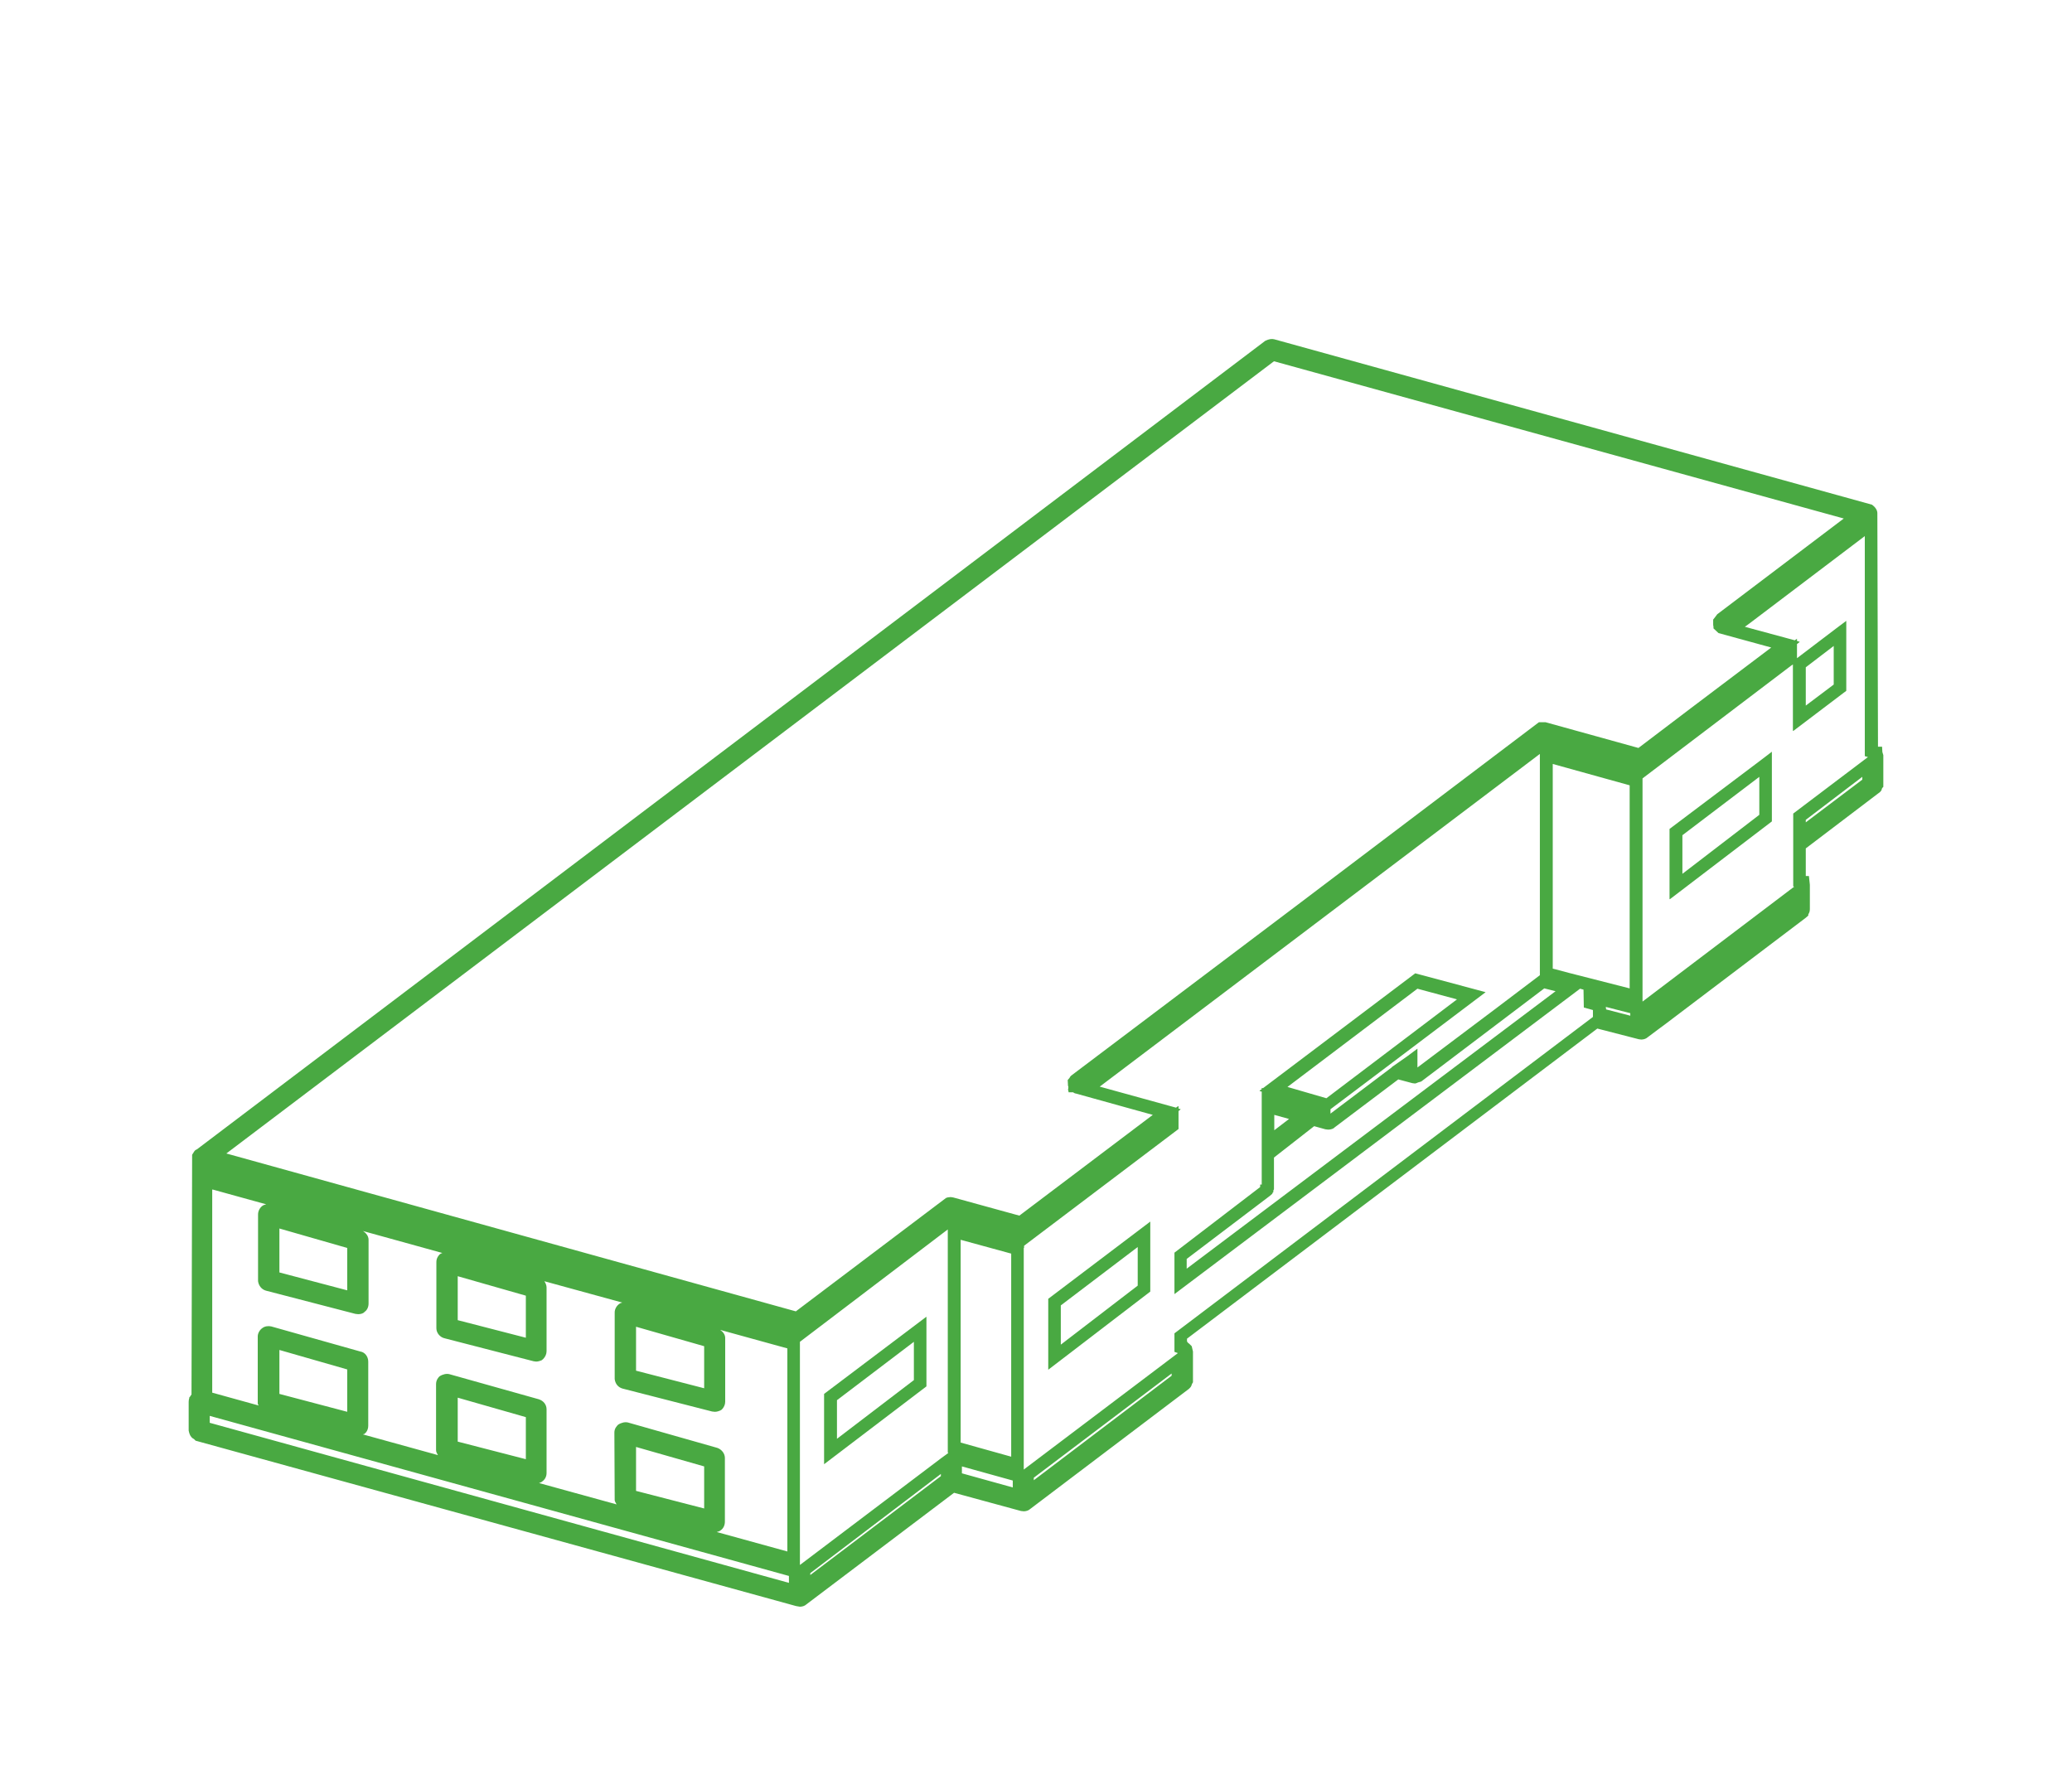 <svg xmlns="http://www.w3.org/2000/svg" viewBox="0 0 66 57" width="66" height="57">
	<style>
		tspan { white-space:pre }
		.shp0 { fill: #49a942 } 
	</style>
	<g id="Layer">
		<path id="Layer" fill-rule="evenodd" class="shp0" d="M56.06 24.24L56.44 23.95L56.44 26.17L53.19 28.65L53.19 28.64L53.18 28.65L53.18 26.41L56.06 24.24ZM56.04 25.96L56.04 24.75L53.59 26.61L53.59 27.84L56.04 25.96Z" />
		<path id="Layer" fill-rule="evenodd" class="shp0" d="M26.25 44.41L29.51 41.95L29.51 44.17L26.25 46.65L26.25 44.41ZM29.11 43.97L29.11 42.75L26.66 44.61L26.66 45.84L29.11 43.97Z" />
		<path id="Layer" fill-rule="evenodd" class="shp0" d="M59.99 24.06L59.99 25.07L59.96 25.1C59.95 25.12 59.94 25.13 59.94 25.14C59.94 25.17 59.92 25.2 59.89 25.23L57.52 27.03L57.52 27.91L57.62 27.91L57.65 28.19L57.65 28.97C57.65 29.05 57.62 29.1 57.6 29.13L57.6 29.17L57.52 29.24L53.03 32.64L52.8 32.81L52.48 33.05C52.44 33.09 52.36 33.12 52.28 33.12L52.2 33.11L50.88 32.77L37.81 42.65L37.81 42.74L37.85 42.79C37.87 42.8 37.88 42.81 37.9 42.83L37.96 42.89L38 43.06L38 44.04L37.97 44.09C37.96 44.13 37.94 44.18 37.91 44.21L37.87 44.25L32.81 48.08C32.77 48.12 32.69 48.15 32.61 48.15L32.52 48.14L30.39 47.56L25.68 51.12C25.64 51.16 25.56 51.19 25.48 51.19L25.36 51.17L6.23 45.9L6.18 45.85C6.14 45.83 6.12 45.81 6.1 45.79L6.07 45.75C6.06 45.73 6.04 45.7 6.03 45.66L6.01 45.58L6.01 44.66C6.01 44.61 6.02 44.57 6.03 44.54L6.03 44.52L6.06 44.49C6.07 44.47 6.08 44.45 6.1 44.43L6.12 36.79L6.19 36.68C6.21 36.65 6.24 36.63 6.27 36.62L40.3 10.86C40.42 10.8 40.51 10.79 40.59 10.81L59.63 16.08L59.7 16.14C59.73 16.17 59.8 16.25 59.8 16.35L59.82 23.79L59.95 23.79L59.96 23.96L59.99 24.06ZM6.76 37.9L6.76 44.37L8.24 44.78C8.23 44.76 8.21 44.74 8.21 44.71L8.21 42.58C8.21 42.48 8.27 42.37 8.36 42.31C8.44 42.25 8.55 42.24 8.64 42.26L11.48 43.06C11.62 43.08 11.73 43.22 11.73 43.38L11.73 45.42C11.73 45.56 11.66 45.65 11.6 45.69C11.59 45.69 11.57 45.69 11.56 45.7L13.95 46.36C13.92 46.31 13.89 46.26 13.89 46.2L13.89 44.1C13.89 43.96 13.97 43.88 14 43.85C14.11 43.78 14.22 43.76 14.31 43.78L17.16 44.58C17.32 44.63 17.41 44.76 17.41 44.9L17.41 46.93C17.41 47.04 17.36 47.14 17.27 47.2C17.25 47.22 17.21 47.24 17.17 47.25L19.64 47.93C19.62 47.89 19.59 47.85 19.58 47.8L19.57 45.64C19.57 45.51 19.65 45.43 19.69 45.39C19.8 45.32 19.91 45.3 20 45.32L22.85 46.13C22.99 46.18 23.09 46.31 23.09 46.45L23.09 48.48C23.09 48.6 23.04 48.7 22.95 48.76C22.93 48.78 22.88 48.8 22.83 48.81L25.08 49.43L25.08 42.96L22.94 42.37C23.03 42.43 23.1 42.52 23.1 42.63L23.1 44.66C23.1 44.75 23.06 44.84 22.99 44.91L22.94 44.94C22.91 44.95 22.85 44.98 22.77 44.98L22.68 44.97L19.83 44.24C19.69 44.2 19.6 44.09 19.58 43.94L19.58 41.81C19.58 41.71 19.64 41.6 19.73 41.54C19.75 41.52 19.79 41.51 19.82 41.5L17.34 40.82C17.38 40.88 17.41 40.95 17.41 41.02L17.41 43.05C17.41 43.14 17.37 43.23 17.3 43.3L17.25 43.34C17.22 43.35 17.15 43.38 17.08 43.38L17 43.37L14.17 42.64C14.02 42.61 13.9 42.47 13.9 42.32L13.9 40.21C13.9 40.07 13.98 39.99 14.01 39.96C14.04 39.94 14.06 39.93 14.09 39.92L11.56 39.22C11.66 39.28 11.74 39.38 11.74 39.5L11.74 41.53C11.74 41.67 11.67 41.76 11.61 41.8C11.58 41.84 11.5 41.87 11.41 41.87L11.32 41.86L8.47 41.12C8.33 41.08 8.24 40.96 8.22 40.82L8.22 38.69C8.22 38.58 8.28 38.47 8.37 38.41C8.4 38.39 8.44 38.38 8.48 38.37L6.78 37.9L6.76 37.9ZM53.85 22.57L56.42 20.63L54.74 20.17L54.58 20.02L54.58 19.97C54.57 19.93 54.57 19.9 54.57 19.88C54.57 19.87 54.57 19.75 54.57 19.74L54.64 19.65L54.7 19.57L58.73 16.52L40.58 11.51L7.21 36.75L25.35 41.78L30.13 38.17C30.14 38.16 30.15 38.16 30.16 38.16L30.18 38.15L30.27 38.14L30.29 38.14L30.36 38.15L32.47 38.73L36.72 35.52L36.07 35.34L34.27 34.84C34.24 34.84 34.21 34.82 34.18 34.8L34.04 34.8L34.02 34.71L34.03 34.67L34.03 34.61L34.02 34.6L34.01 34.41L34.07 34.34C34.08 34.31 34.1 34.29 34.12 34.27L41.21 28.92L49.02 23.01L49.23 23.01L52.19 23.83L53.85 22.57ZM16.75 42.62L16.75 41.28L14.58 40.66L14.58 42.06L16.75 42.62ZM22.43 44.23L22.43 42.89L20.26 42.27L20.26 43.67L22.43 44.23ZM25.13 50.21L6.68 45.11L6.68 45.33L25.13 50.43L25.13 50.21ZM14.58 44.53L14.58 45.93L16.75 46.49L16.75 45.15L14.58 44.53ZM8.9 43.01L8.9 44.41L10.72 44.89L11.06 44.98L11.06 43.63L8.9 43.01ZM20.26 46.1L20.26 47.5L22.43 48.06L22.43 46.72L20.26 46.1ZM29.97 46.96L25.81 50.12L25.81 50.18L29.97 47.03L29.97 46.96ZM30.21 46.29L30.19 46.28L30.19 39.17L25.48 42.75L25.48 49.86L29.99 46.45L30.21 46.29ZM32.26 47.17L30.64 46.72L30.64 46.94L32.26 47.39L32.26 47.17ZM32.21 46.41L32.21 39.94L30.6 39.5L30.6 45.96L32.21 46.41ZM37.32 43.76L32.93 47.08L32.93 47.16L37.32 43.83L37.32 43.76ZM50.74 32.4L50.74 32.18L50.45 32.1L50.44 31.53L50.33 31.5L37.41 41.23L37.41 39.91L40.14 37.82L40.14 37.74L40.19 37.74L40.19 34.78L40.12 34.76L40.13 34.75L40.12 34.75L40.19 34.7L40.19 34.66L40.23 34.67L45.08 31.01L47.32 31.61L47.31 31.62L43.8 34.27L42.38 35.34L42.38 35.48L44.34 34L44.33 34L44.83 33.65L45.15 33.41L45.15 34.01L47.61 32.16L49.05 31.07L49.05 24.02L35.03 34.62L37.46 35.29L37.53 35.24L37.53 35.25L37.54 35.24L37.54 35.32L37.61 35.34L37.54 35.4L37.54 35.97L32.62 39.69L32.62 39.76L32.61 39.76L32.61 46.82L37.52 43.11L37.41 43.07L37.41 42.48L37.49 42.42L50.74 32.4ZM40.58 36.88L40.58 37.89L40.56 37.93C40.56 37.94 40.56 37.98 40.56 37.98L40.53 38.01L40.53 38.03L40.45 38.1L37.8 40.11L37.8 40.42L49.55 31.58L49.19 31.49L45.28 34.45C45.25 34.47 45.22 34.47 45.19 34.48C45.15 34.49 45.11 34.52 45.07 34.52L44.99 34.51L44.54 34.39L42.51 35.92C42.48 35.96 42.39 35.99 42.31 35.99L42.22 35.98L41.86 35.88L40.58 36.88ZM42.25 34.99L46.41 31.84L45.15 31.5L41.01 34.63L42.25 34.99ZM40.59 35.52L40.59 36.01L41.06 35.65L40.59 35.52ZM51.91 31.49L51.91 25.02L49.46 24.34L49.46 30.86L49.99 31L51.91 31.49ZM51.93 32.28L51.15 32.08L51.16 32.16L51.93 32.36L51.93 32.28ZM11.06 41.11L11.06 39.76L8.9 39.14L8.9 40.54L11.06 41.11ZM59.5 24.12L59.4 24.09L59.4 17.08L55.73 19.86L55.58 19.97L57.17 20.4L57.24 20.35L57.24 20.42L57.33 20.45L57.24 20.52L57.24 20.97L58.49 20.02L58.81 19.78L58.81 22.01L58.73 22.07L57.12 23.29L57.12 23.28L57.11 23.29L57.11 21.17L57.05 21.21L52.32 24.8L52.32 31.91L57.15 28.25L57.12 28.24L57.12 25.92L59.5 24.12ZM59.32 24.75L57.52 26.12L57.52 26.2L59.32 24.84L59.32 24.75ZM58.41 21.81L58.41 20.58L57.52 21.26L57.52 22.48L58.41 21.81Z" />
		<path id="Layer" fill-rule="evenodd" class="shp0" d="M33.39 41.38L36.64 38.92L36.64 41.15L33.39 43.64L33.39 41.38ZM33.79 42.84L36.24 40.96L36.24 39.73L33.79 41.59L33.79 42.84Z" />
	</g>
</svg>